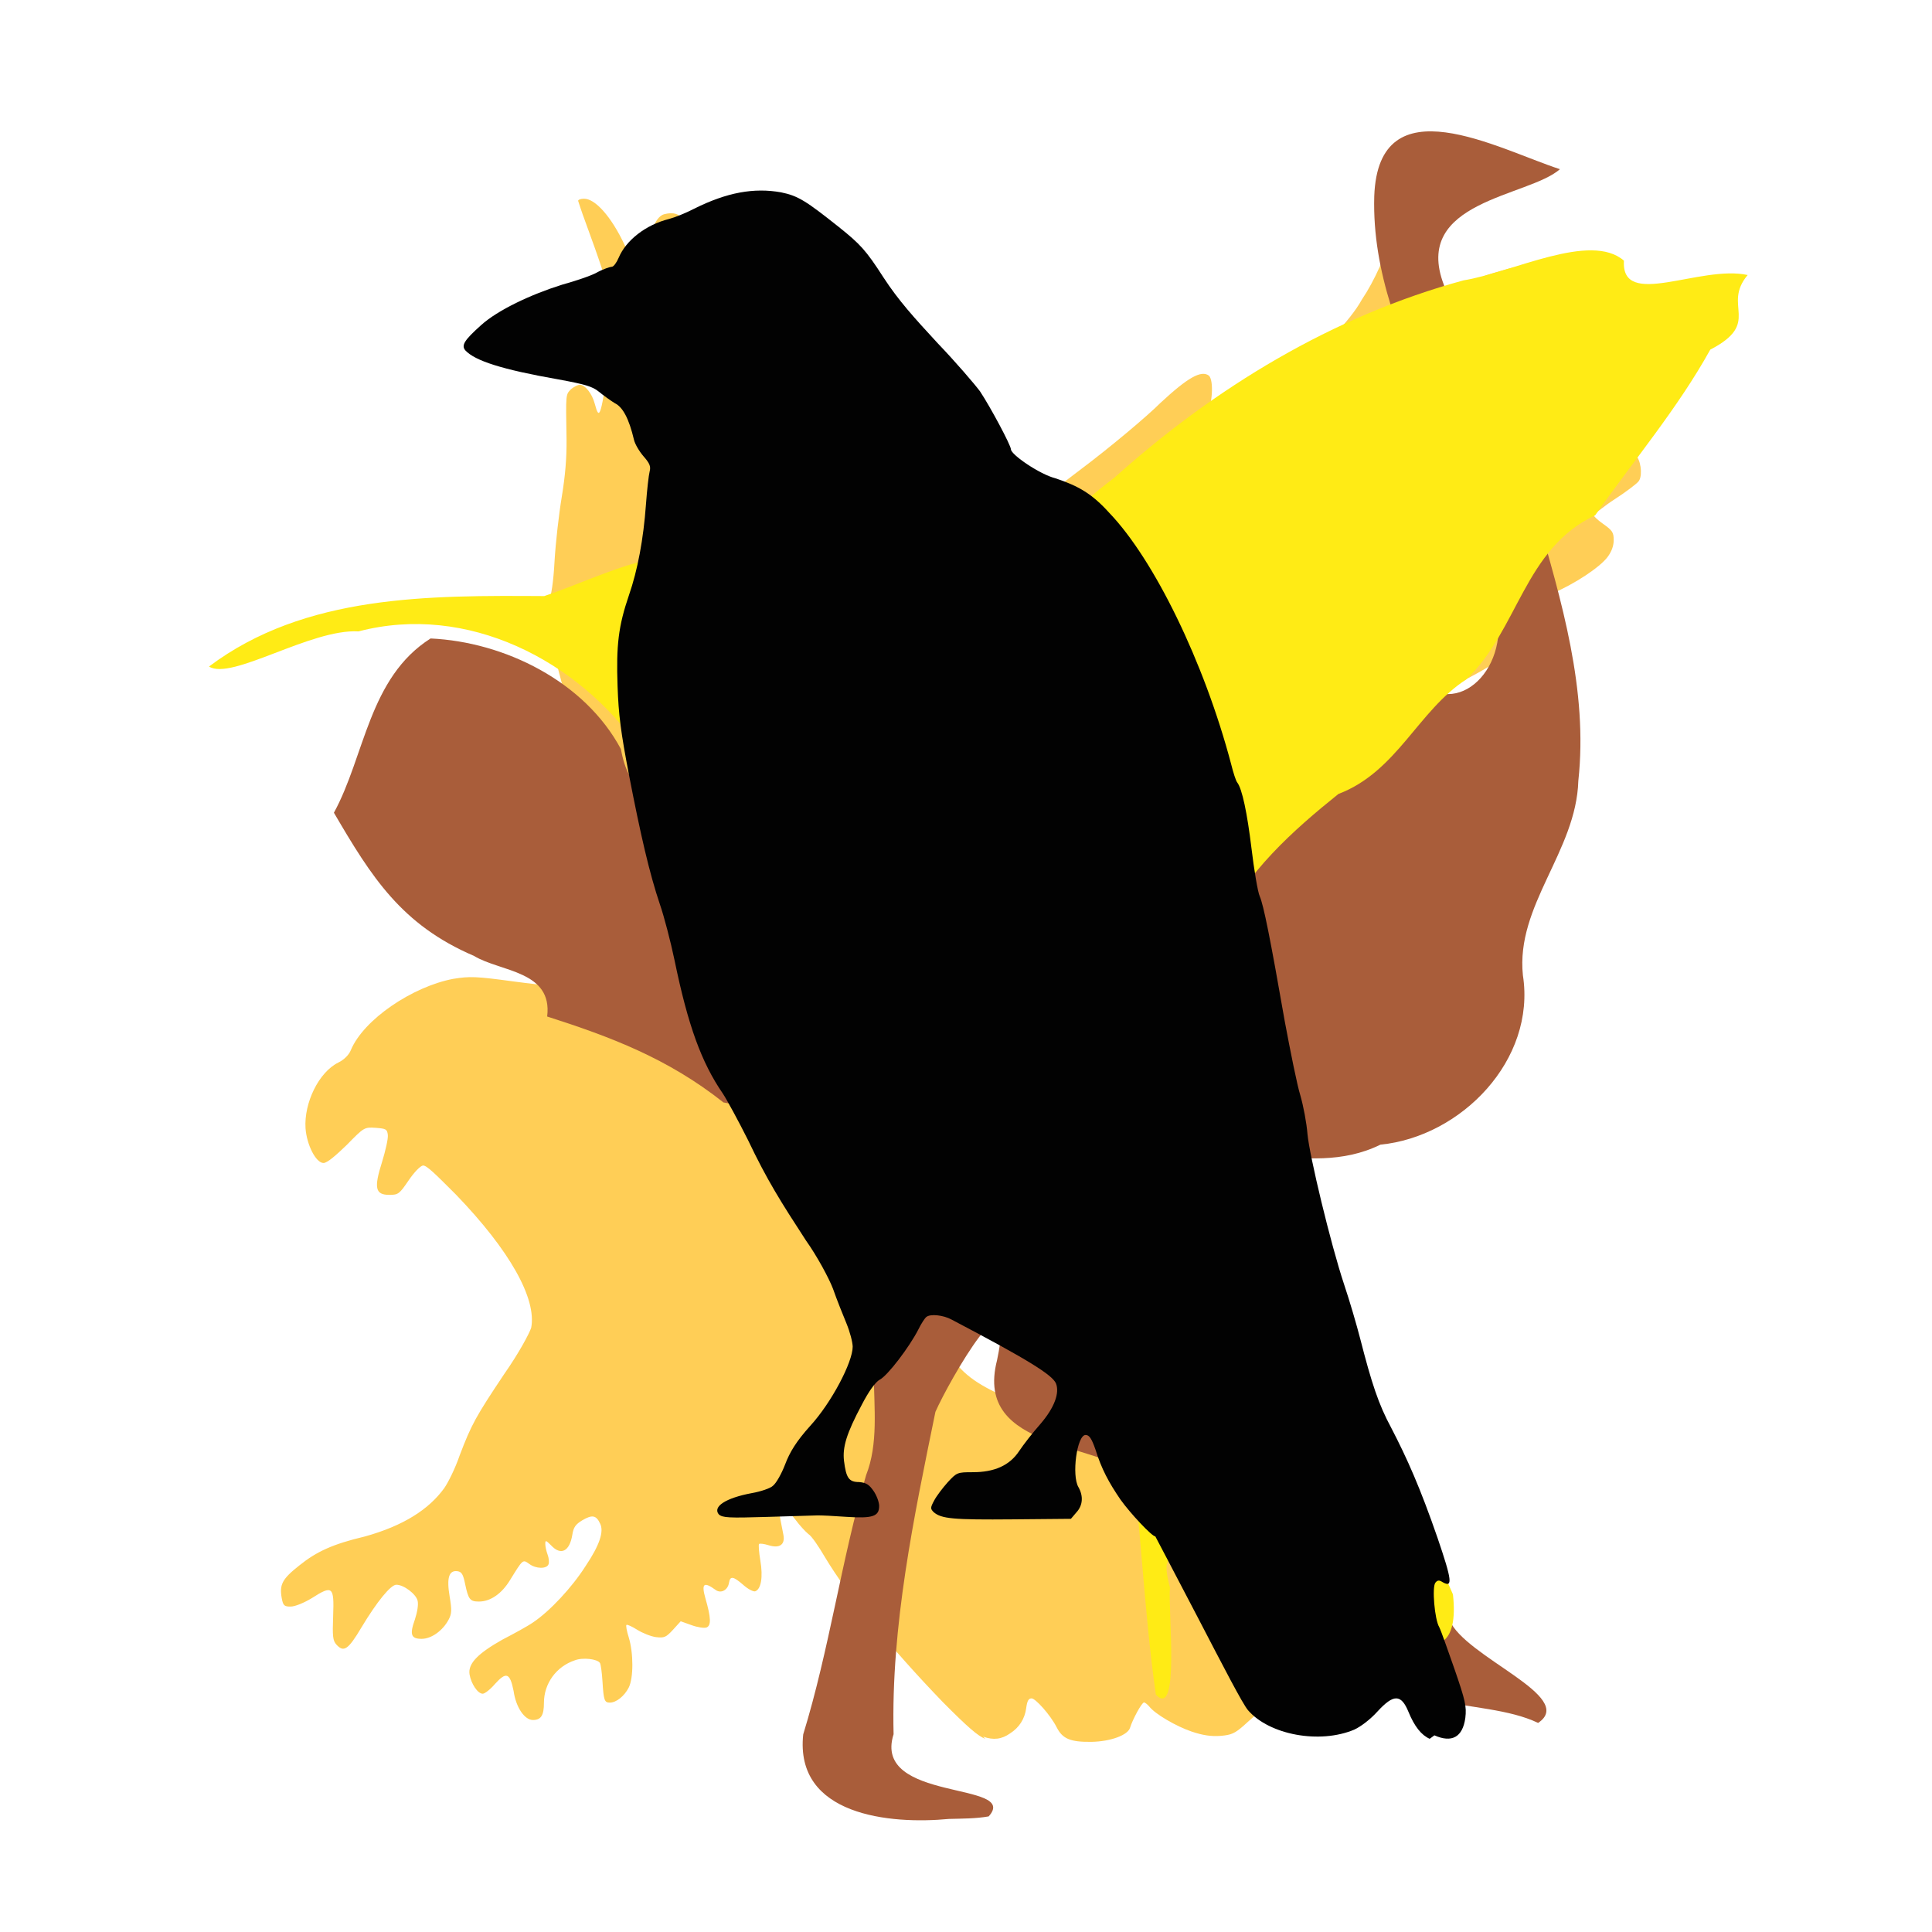 <svg version="1.1" xmlns="http://www.w3.org/2000/svg" width="100" height="100" style="background-color: rgb(255, 255, 255);" viewBox="0 0 100 100"><svg width="100" height="100" version="1.1" viewBox="0 0 100 100" data-fname="ave-aguilacazando_2.svg" ica="0" style="background-color: rgb(255, 255, 255);"><g transform="translate(0,0) scale(1,1) rotate(0,50,50)" scale="1.0" xtranslate="0" ytranslate="0"><path d="m51 90c-.37-.13-.92-.61-2.2-1.9-2.7-2.8-4.9-5.5-6.1-7.5-.31-.53-.69-1.1-.86-1.2-.16-.13-.46-.46-.66-.73-.23-.31-.46-.5-.62-.5-.24 0-.25.045-.17.46.049.25.12.62.16.82.094.5-.2.71-.77.53-.23-.072-.46-.1-.49-.063-.037.037-.008.42.064.85.15.87.036 1.5-.27 1.6-.11.021-.39-.13-.62-.34-.51-.44-.67-.47-.73-.11-.056.38-.41.58-.69.38-.62-.45-.75-.34-.53.44.29 1 .3 1.4.059 1.5-.12.046-.47-.006-.78-.12l-.56-.2-.4.44c-.36.39-.45.43-.88.38-.26-.035-.7-.21-.97-.38-.27-.17-.53-.29-.56-.25-.034.034.019.32.12.64.25.82.25 2.1.001 2.6-.23.45-.65.78-.98.78-.28 0-.32-.12-.38-1.1-.028-.45-.086-.88-.13-.95-.13-.21-.89-.3-1.3-.14-.96.32-1.6 1.2-1.6 2.2 0 .65-.15.89-.57.89-.43 0-.88-.65-1-1.5-.19-.96-.39-1-.96-.37-.24.28-.53.51-.64.51-.26-.002-.6-.52-.68-1-.093-.57.46-1.1 1.7-1.8.56-.29 1.3-.69 1.6-.9.86-.58 2-1.8 2.7-2.9.74-1.1.96-1.8.76-2.2-.2-.44-.41-.48-.92-.18-.35.21-.46.36-.52.75-.14.86-.59 1.1-1.1.55-.27-.27-.3-.28-.3-.07 0 .13.054.37.12.55.066.17.088.4.048.5-.095.25-.66.24-1-.021-.34-.24-.32-.25-1 .85-.41.67-.99 1.1-1.6 1.1-.47 0-.55-.11-.72-.92-.098-.49-.18-.62-.39-.65-.45-.064-.57.35-.41 1.3.12.71.11.9-.048 1.2-.3.57-.89 1-1.4 1-.55 0-.63-.22-.35-1 .13-.4.19-.78.14-.98-.086-.34-.71-.82-1.1-.82-.29-.001-1 .87-1.8 2.2-.71 1.2-.93 1.3-1.3.9-.19-.21-.21-.43-.17-1.5.055-1.5-.025-1.6-1.1-.91-.41.25-.88.44-1.1.44-.33 0-.39-.05-.46-.43-.13-.71.023-1 .91-1.7.87-.7 1.7-1.1 3.4-1.5 2-.56 3.3-1.4 4.1-2.5.2-.29.56-1 .8-1.7.61-1.6.83-2 2.3-4.2.77-1.1 1.3-2.1 1.4-2.4.29-1.5-1.1-4-3.9-6.9-1.1-1.1-1.5-1.5-1.7-1.5-.14.021-.46.35-.75.78-.47.69-.53.74-.99.74-.73 0-.81-.35-.38-1.7.18-.59.32-1.2.3-1.4-.034-.3-.092-.33-.63-.37-.59-.038-.6-.03-1.5.89-.53.51-1 .93-1.2.93-.39 0-.87-.94-.93-1.8-.084-1.3.68-2.9 1.7-3.4.3-.15.54-.39.64-.63.66-1.6 3.2-3.3 5.3-3.7.85-.14 1.2-.13 3.1.13 1.9.25 2.3.27 2.9.14.86-.17 1-.35 1.4-1.3.56-1.5.61-3.1.2-5.5-.42-2.5-2-9.2-2.6-11-.31-.88-.32-1.4-.05-2 .13-.3.24-1 .3-2.1.052-.91.22-2.4.37-3.3.18-1.1.26-2 .25-3-.04-2.4-.048-2.3.24-2.6.15-.12.35-.22.44-.22.28 0 .64.45.78.98.25.94.32.71.82-2.8.28-2 .13-2.7-1.3-6.6-.21-.56-.38-1.1-.38-1.1 0-.063.14-.11.31-.11.57 0 1.4.91 2.1 2.4.37.75.7 1.4.73 1.4.14.15.29-.27.42-1.1.17-1.1.5-1.8.9-1.9.94-.24 1.3.38 1.5 2.3.048.68.13 1.2.18 1.2.05 0 .23-.14.39-.32.16-.18.61-.48.98-.67s.76-.43.85-.54c.23-.27.42-.24.86.13.49.42.72.85.91 1.8l.16.77.5.008c.59.009 1.1.29 1.4.83.2.32.24.56.2 1.2l-.042.85.52.22c.41.17.55.32.67.68.21.63.084 1.6-.32 2.5l-.33.74.38.43c.63.72.63 1.4-.007 3.6-.14.48-.26 1.3-.28 1.8-.018.83-.094 1.1-.72 2.6-1 2.4-1.1 3.1-.5 4.6.16.4.29.96.29 1.2s.049.56.11.62c.06.064.17.34.26.61.26.88.4 1.2.56 1.2.086 0 .53-.65.99-1.4 2-3.6 2.3-4.1 2.7-4.8.19-.42.41-1 .48-1.3.29-1.1.65-1.5 1.8-2.1 1.3-.6 1.7-.92 3.1-2.3.58-.55 2.3-2 3.9-3.2 1.6-1.2 3.5-2.8 4.2-3.5 1.4-1.3 2.1-1.7 2.5-1.4.26.26.18 1.5-.13 2.1-.3.57-.34.77-.16.77.16 0 3.7-2.4 4.8-3.2 1.2-.89 2.8-2.5 3.4-3.6.65-.96 1.3-2.4 1.6-3.6.19-.74.27-.9.5-.93.51-.076.81.088 1 .55.47.99.39 2.1-.31 4.1-.2.6-.34 1.1-.3 1.2.038.038.33-.18.66-.47 1.3-1.2 2.4-1.9 3.9-2.3 1.4-.43 1.6-.36 1.8.63.056.3.014.67-.13 1.1-.18.55-.41.85-1.5 1.9-.71.69-1.3 1.3-1.2 1.3.036 0 .47-.19.96-.43 1-.49 1.5-.53 2-.18.39.31.94.31 1.8 7e-5 2.6-.97 3.5 1.2 1.5 3.5-.28.32-.51.6-.51.63s.26.099.58.15c.75.11 1.7.58 1.9.98.24.37.27 1.1.05 1.3-.085.1-.61.51-1.2.89s-1 .75-1.1.8c-.033.053.19.27.49.48.48.34.55.44.55.84 0 .3-.11.6-.32.88-.39.52-1.7 1.4-2.9 1.9-.52.24-.94.48-.94.55 0 .069.093.32.21.56.21.43.2.44-.16.9-.49.62-1.8 1.5-3.5 2.4-1 .56-1.6.95-2.3 1.6-.7.68-1 .91-1.5 1-.58.15-1.9.78-2.3 1.1-.59.5-2.4 1.4-3.2 1.6-.78.16-.84.19-1.8 1.2-.59.62-1.2 1.5-1.7 2.3-.88 1.5-1 1.8-1 2.4 0 1-.6 2.1-1.5 2.7-.26.17-.61.55-.78.83-.16.28-.8 1.2-1.4 2s-1.4 2.1-1.7 2.8c-.67 1.4-.98 1.7-1.8 1.9-.91.22-1.1.39-1.6 1.4-.98 2-2.5 3.7-5.3 6-.72.61-1.3 1.2-1.3 1.2s.36.91.81 1.9c2 4.2 2.1 4.3 6.6 6.1 1.2.46 2.9 1.2 3.9 1.6 1 .42 2.8 1.1 3.9 1.5 3.3 1.2 6 2.2 7 2.7.84.41.88.46.92.9.032.39-.026.53-.37.86-.23.22-.59.49-.82.61-.4.21-.41.23-.32.82.23 1.7-1 3.2-2.7 3.2-.19 0-.34.029-.34.064s.17.36.37.72c.26.46.37.82.37 1.2 0 .52-.044.6-.57 1-.31.26-.81.69-1.1.96-.48.42-.65.49-1.2.54-.5.036-.92-.026-1.5-.22-.8-.27-1.9-.91-2.2-1.3-.093-.11-.22-.21-.27-.21-.12 0-.6.9-.72 1.3-.11.39-1 .72-2 .74-1.1.014-1.5-.16-1.8-.75-.33-.65-1.1-1.5-1.3-1.5-.16 0-.23.13-.28.51-.074.55-.36 1-.83 1.3-.44.31-.86.36-1.4.17z" style="fill:#ffce56" idkol="ikol0"/></g></svg><svg height="100" viewBox="0 0 100 100" width="100" version="1.1" data-fname="ave-avestruz_2.svg" ica="1" style="background-color: rgb(255, 255, 255);"><g transform="translate(0,0) scale(1,1) rotate(0,50,50)" scale="1.0" xtranslate="0" ytranslate="0"><path style="fill:#a95d3a" d="m51.173 94.017c1.654-1.826-6.049-.719-4.921-4.254-.136-5.626 1.044-11.203 2.165-16.686.704-1.603 4.282-7.846 3.188-2.665-1.214 4.762 5.386 4.159 7.938 6.315 4.005 2.256 8.272 4.48 11.287 8.03.586 4.164 5.8 2.989 8.782 4.421 2.035-1.36-3.782-3.393-4.588-5.327-1.448-3.935-5.678-4.88-9.069-6.69-3.538-2.077-7.653-3.862-10.054-7.303.224-3.334.08-7.748 3.752-9.291 3.748-2.235 7.885.602 11.798-1.32 4.19-.414 8.057-4.386 7.374-8.767-.376-3.618 2.76-6.41 2.869-10.064.511-4.685-.872-9.336-2.165-13.786-1.593-3.956-3.491-7.814-4.79-11.874-1.684-4.367 4.372-4.559 6.003-5.999-3.179-1.026-9.4-4.517-9.611 1.403-.221 7.935 6.114 14.167 6.426 21.971.24 3.197-2.901 5.454-4.867 2.228-2.919-3.592-6.981.318-10.066-2.264-1.215 2.509-4.791-1.512-6.776 1.085-3.425-.13-6.624.274-9.803 1.432-3.732-.805-3.292 4.503-7.096 4.577-2.416 1.03-6.022 3.973-6.811-.416-1.878-3.513-6.038-5.55-9.851-5.726-3.204 2.031-3.4 6.091-5.004 9.019 1.946 3.329 3.494 5.803 7.253 7.413 1.352.824 4.078.759 3.785 3.136 3.268 1.047 6.238 2.161 9.122 4.446 4.073.842 8.389-.037 12.407 1.391 4.953 1.609-1.582 5.729-2.943 8.017-2.99 2.426-.8 6.644-2.077 9.883-1.287 4.428-1.905 9.025-3.256 13.42-.448 4.206 4.496 4.667 7.543 4.376.686-.019 1.38-.012 2.058-.131z" idkol="ikol0"/></g></svg><svg height="100" viewBox="0 0 100 100" width="100" version="1.1" data-fname="ave-colibri_2.svg" ica="2" style="background-color: rgb(255, 255, 255);"><g transform="translate(0,0) scale(1,1) rotate(0,50,50)" scale="1.0" xtranslate="0" ytranslate="0"><path style="fill:#ffeb15" d="m64.999 88.308c-2.211-2.135-1.974-7.953-3.21-9.123.111 2.71-2.026.05-1.232 2.983-.111 1.145.531 6.889-.731 5.543-1.259-8.813-.602-18.351-5.6-26.167-1.201-2.476-5.006-.873-6.67-3.629-6.579-4.903-9.996-12.504-14.433-19.143-3.185-4.603-8.952-7.561-14.564-6.091-2.476-.144-6.58 2.561-7.741 1.819 4.968-3.741 11.429-3.681 17.352-3.647 3.231-1.08 6.824-3.242 10.242-1.427 3.426 1.131 4.015 7.732 8.137 6.131 3.97-3.335 6.955-7.697 11.129-10.83 5.204-4.67 11.292-8.367 18.074-10.216 2.514-.399 6.573-2.529 8.303-1.018-.161 2.541 3.941.203 6.403.742-1.347 1.606.756 2.469-1.935 3.862-1.693 3.049-3.906 5.658-5.958 8.575-3.679 1.727-3.974 5.93-6.666 8.491-2.512 1.626-3.58 4.773-6.624 5.933-2.335 1.875-4.761 4.028-6.181 7.01-1.331 1.248-4.919.346-2.11 2.762 3.001 4.401 4.66 9.521 5.552 14.725 2.605 5.78 6.167 11.119 8.668 16.934.59 5.345-4.668 1.155-5.159-1.544-.835-1.544-3.547-6.565-1.542-2.153.549 2.18 3.711 6.213 1.78 7.643-2.843-2.093-3.457-5.894-5.217-8.786-1.943-2.917 2.035 4.781-.259 5.299-.031 1.254 2.363 5.091.188 5.321z" idkol="ikol0"/></g></svg><svg width="100" height="100" version="1.1" viewBox="0 0 100 100" data-fname="ave-cuervo_2.svg" ica="3" style="background-color: rgb(255, 255, 255);"><g transform="translate(0,0) scale(1,1) rotate(0,50,50)" scale="1.0" xtranslate="0" ytranslate="0"><path d="m74 90c-.43-.19-.79-.64-1.1-1.4-.38-.92-.77-.92-1.6-.016-.38.42-.86.78-1.2.94-1.8.76-4.4.27-5.5-1-.28-.32-1.3-2.3-2.6-4.8-1.2-2.3-2.2-4.2-2.2-4.2-.18 0-1.3-1.2-1.8-1.9-.61-.89-.99-1.6-1.3-2.6-.2-.57-.32-.75-.51-.75-.45 0-.73 2.1-.37 2.7.26.46.23.94-.1 1.3l-.29.34-3 .027c-3.1.028-3.7-.03-4.1-.37-.18-.18-.18-.23.025-.61.12-.23.44-.65.7-.94.47-.51.5-.52 1.3-.52 1.1 0 1.9-.34 2.4-1.1.22-.33.7-.95 1.1-1.4.72-.84 1-1.6.8-2.1-.2-.44-1.4-1.2-5.4-3.3-.44-.24-1.1-.3-1.3-.14-.077.05-.27.34-.42.65-.47.92-1.6 2.4-2 2.6-.22.12-.57.6-.93 1.3-.8 1.5-1 2.2-.92 2.9.11.87.24 1.1.78 1.1.37.031.52.13.75.46.16.23.29.58.29.78 0 .54-.34.65-1.7.56-.63-.046-1.3-.079-1.5-.074-.17.005-1.4.04-2.6.078-2 .06-2.3.044-2.5-.13-.33-.4.36-.85 1.7-1.1.46-.08.97-.25 1.1-.38.17-.13.45-.63.63-1.1.24-.64.58-1.2 1.3-2 1.1-1.2 2.2-3.3 2.2-4.1-.002-.23-.14-.76-.32-1.2-.17-.41-.49-1.2-.7-1.8-.21-.55-.83-1.7-1.4-2.5-1.3-2-2-3.1-3-5.2-.48-.96-1.1-2.1-1.3-2.4-1.1-1.6-1.8-3.5-2.5-6.9-.2-.96-.55-2.3-.76-2.9-.54-1.6-1-3.6-1.6-6.7-.42-2.2-.54-3.1-.59-4.6-.074-2.1.043-3.1.59-4.7.45-1.3.75-2.9.88-4.7.055-.76.14-1.5.19-1.7.069-.26.005-.42-.31-.78-.22-.25-.45-.64-.5-.86-.26-1.1-.58-1.7-1-1.9-.24-.15-.61-.42-.83-.6-.32-.26-.72-.38-2.1-.63-2.9-.51-4.3-.96-4.8-1.5-.22-.26-.05-.53.81-1.3.87-.79 2.6-1.6 4.2-2.1.65-.18 1.5-.46 1.8-.63s.7-.3.78-.3c.084 0 .24-.21.35-.47.38-.9 1.4-1.7 2.6-2 .31-.081.9-.32 1.3-.53 1.7-.85 3.1-1.1 4.5-.85.89.18 1.3.45 3 1.8 1.1.88 1.4 1.2 2.3 2.6.78 1.2 1.6 2.1 2.8 3.4.93.97 1.9 2.1 2.2 2.5.55.83 1.6 2.8 1.6 3 .004.28 1.5 1.3 2.3 1.5 1.2.4 1.9.8 2.8 1.8 2.3 2.4 4.9 7.7 6.3 13 .11.45.25.87.31.94.26.33.52 1.6.74 3.4.13 1.1.33 2.3.43 2.5.2.47.53 2.1 1.3 6.5.28 1.5.64 3.3.8 3.8.16.56.32 1.4.37 2 .097 1.1 1.2 5.7 1.9 7.8.28.83.65 2.1.83 2.8.59 2.3.95 3.4 1.6 4.6.83 1.6 1.5 3.1 2.4 5.7.75 2.2.8 2.6.27 2.3-.19-.12-.27-.11-.38.026-.18.22-.042 1.9.2 2.3.093.18.45 1.2.8 2.2.55 1.6.62 1.9.55 2.5-.14 1-.7 1.3-1.6.9z" style="fill:#020202" idkol="ikol0"/></g></svg></svg>